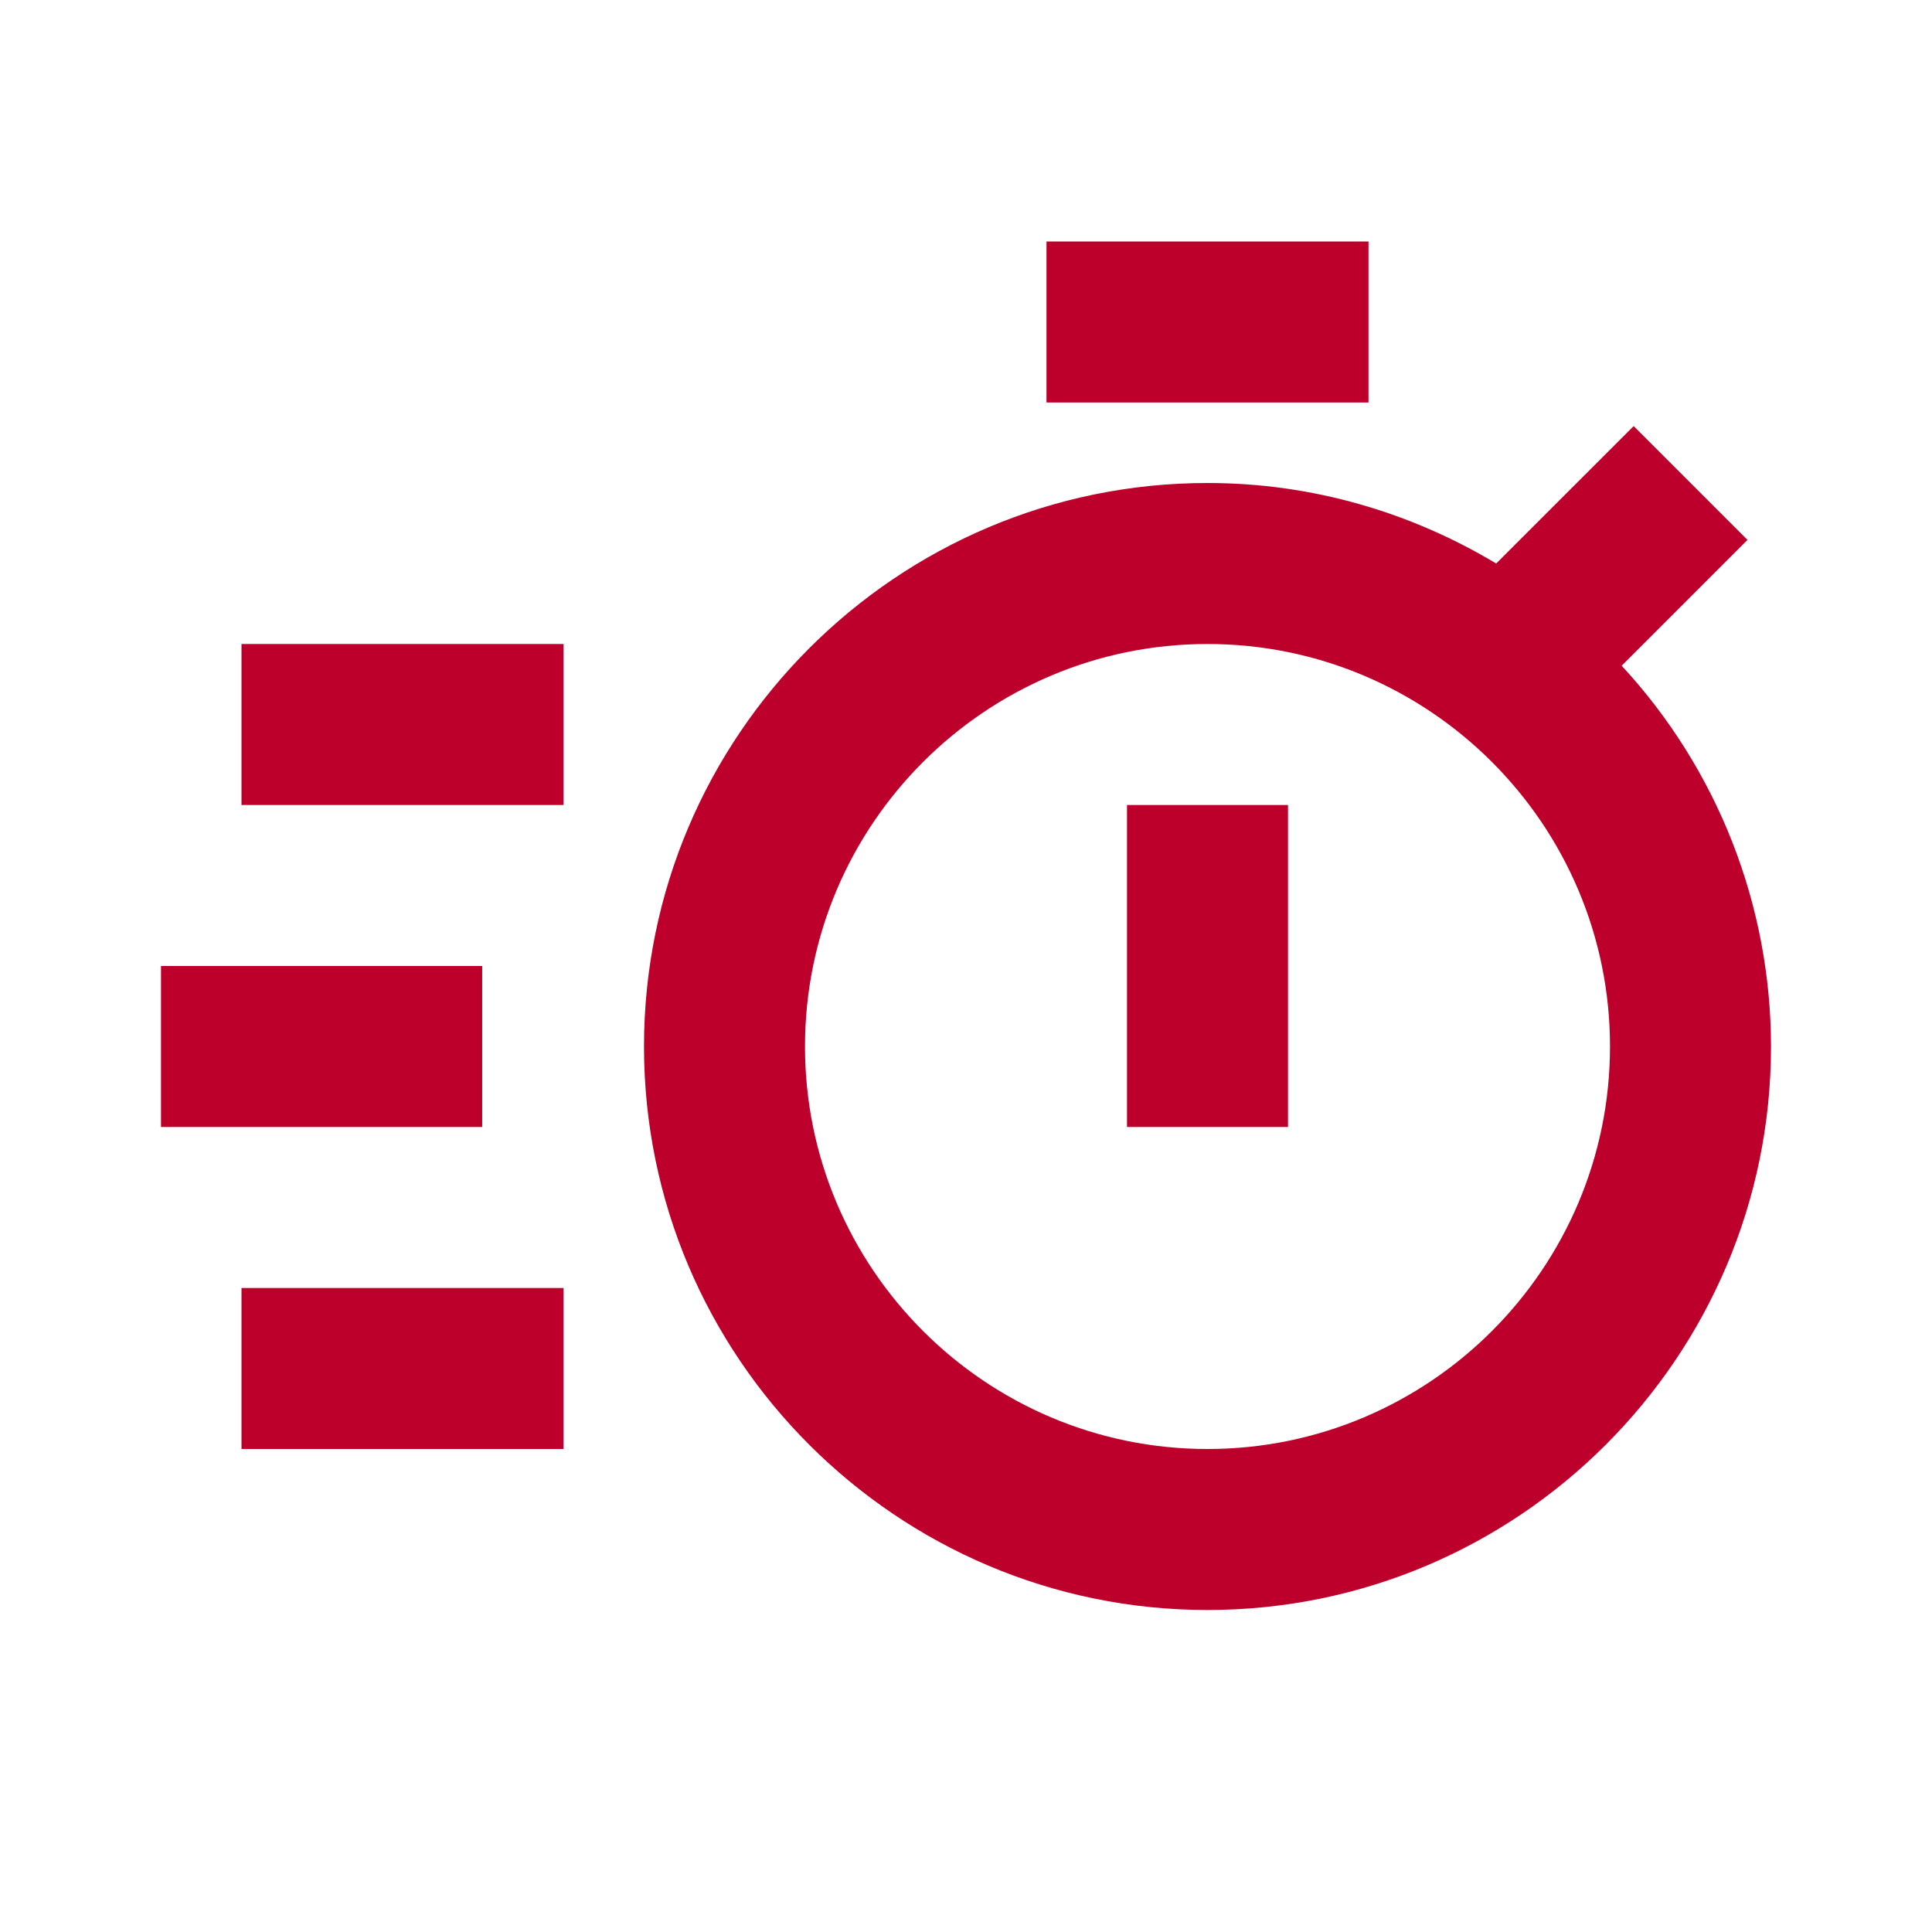 <svg width="48" height="48" viewBox="0 0 48 48" fill="none" xmlns="http://www.w3.org/2000/svg">
<path d="M40.29 16.54L43.416 13.414L40.588 10.586L37.172 14C35.072 12.74 32.624 12 30 12C22.282 12 16 18.28 16 26C16 33.72 22.282 40 30 40C37.718 40 44 33.72 44 26C43.998 22.492 42.673 19.114 40.29 16.54ZM30 36C24.486 36 20 31.514 20 26C20 20.486 24.486 16 30 16C35.514 16 40 20.486 40 26C40 31.514 35.514 36 30 36Z" fill="#BD002B"/>
<path d="M28 20H32V28H28V20ZM26 6H34V10H26V6ZM6 16H14V20H6V16ZM6 32H14V36H6V32ZM4 24H11.98V28H4V24Z" fill="#BD002B"/>
</svg>
